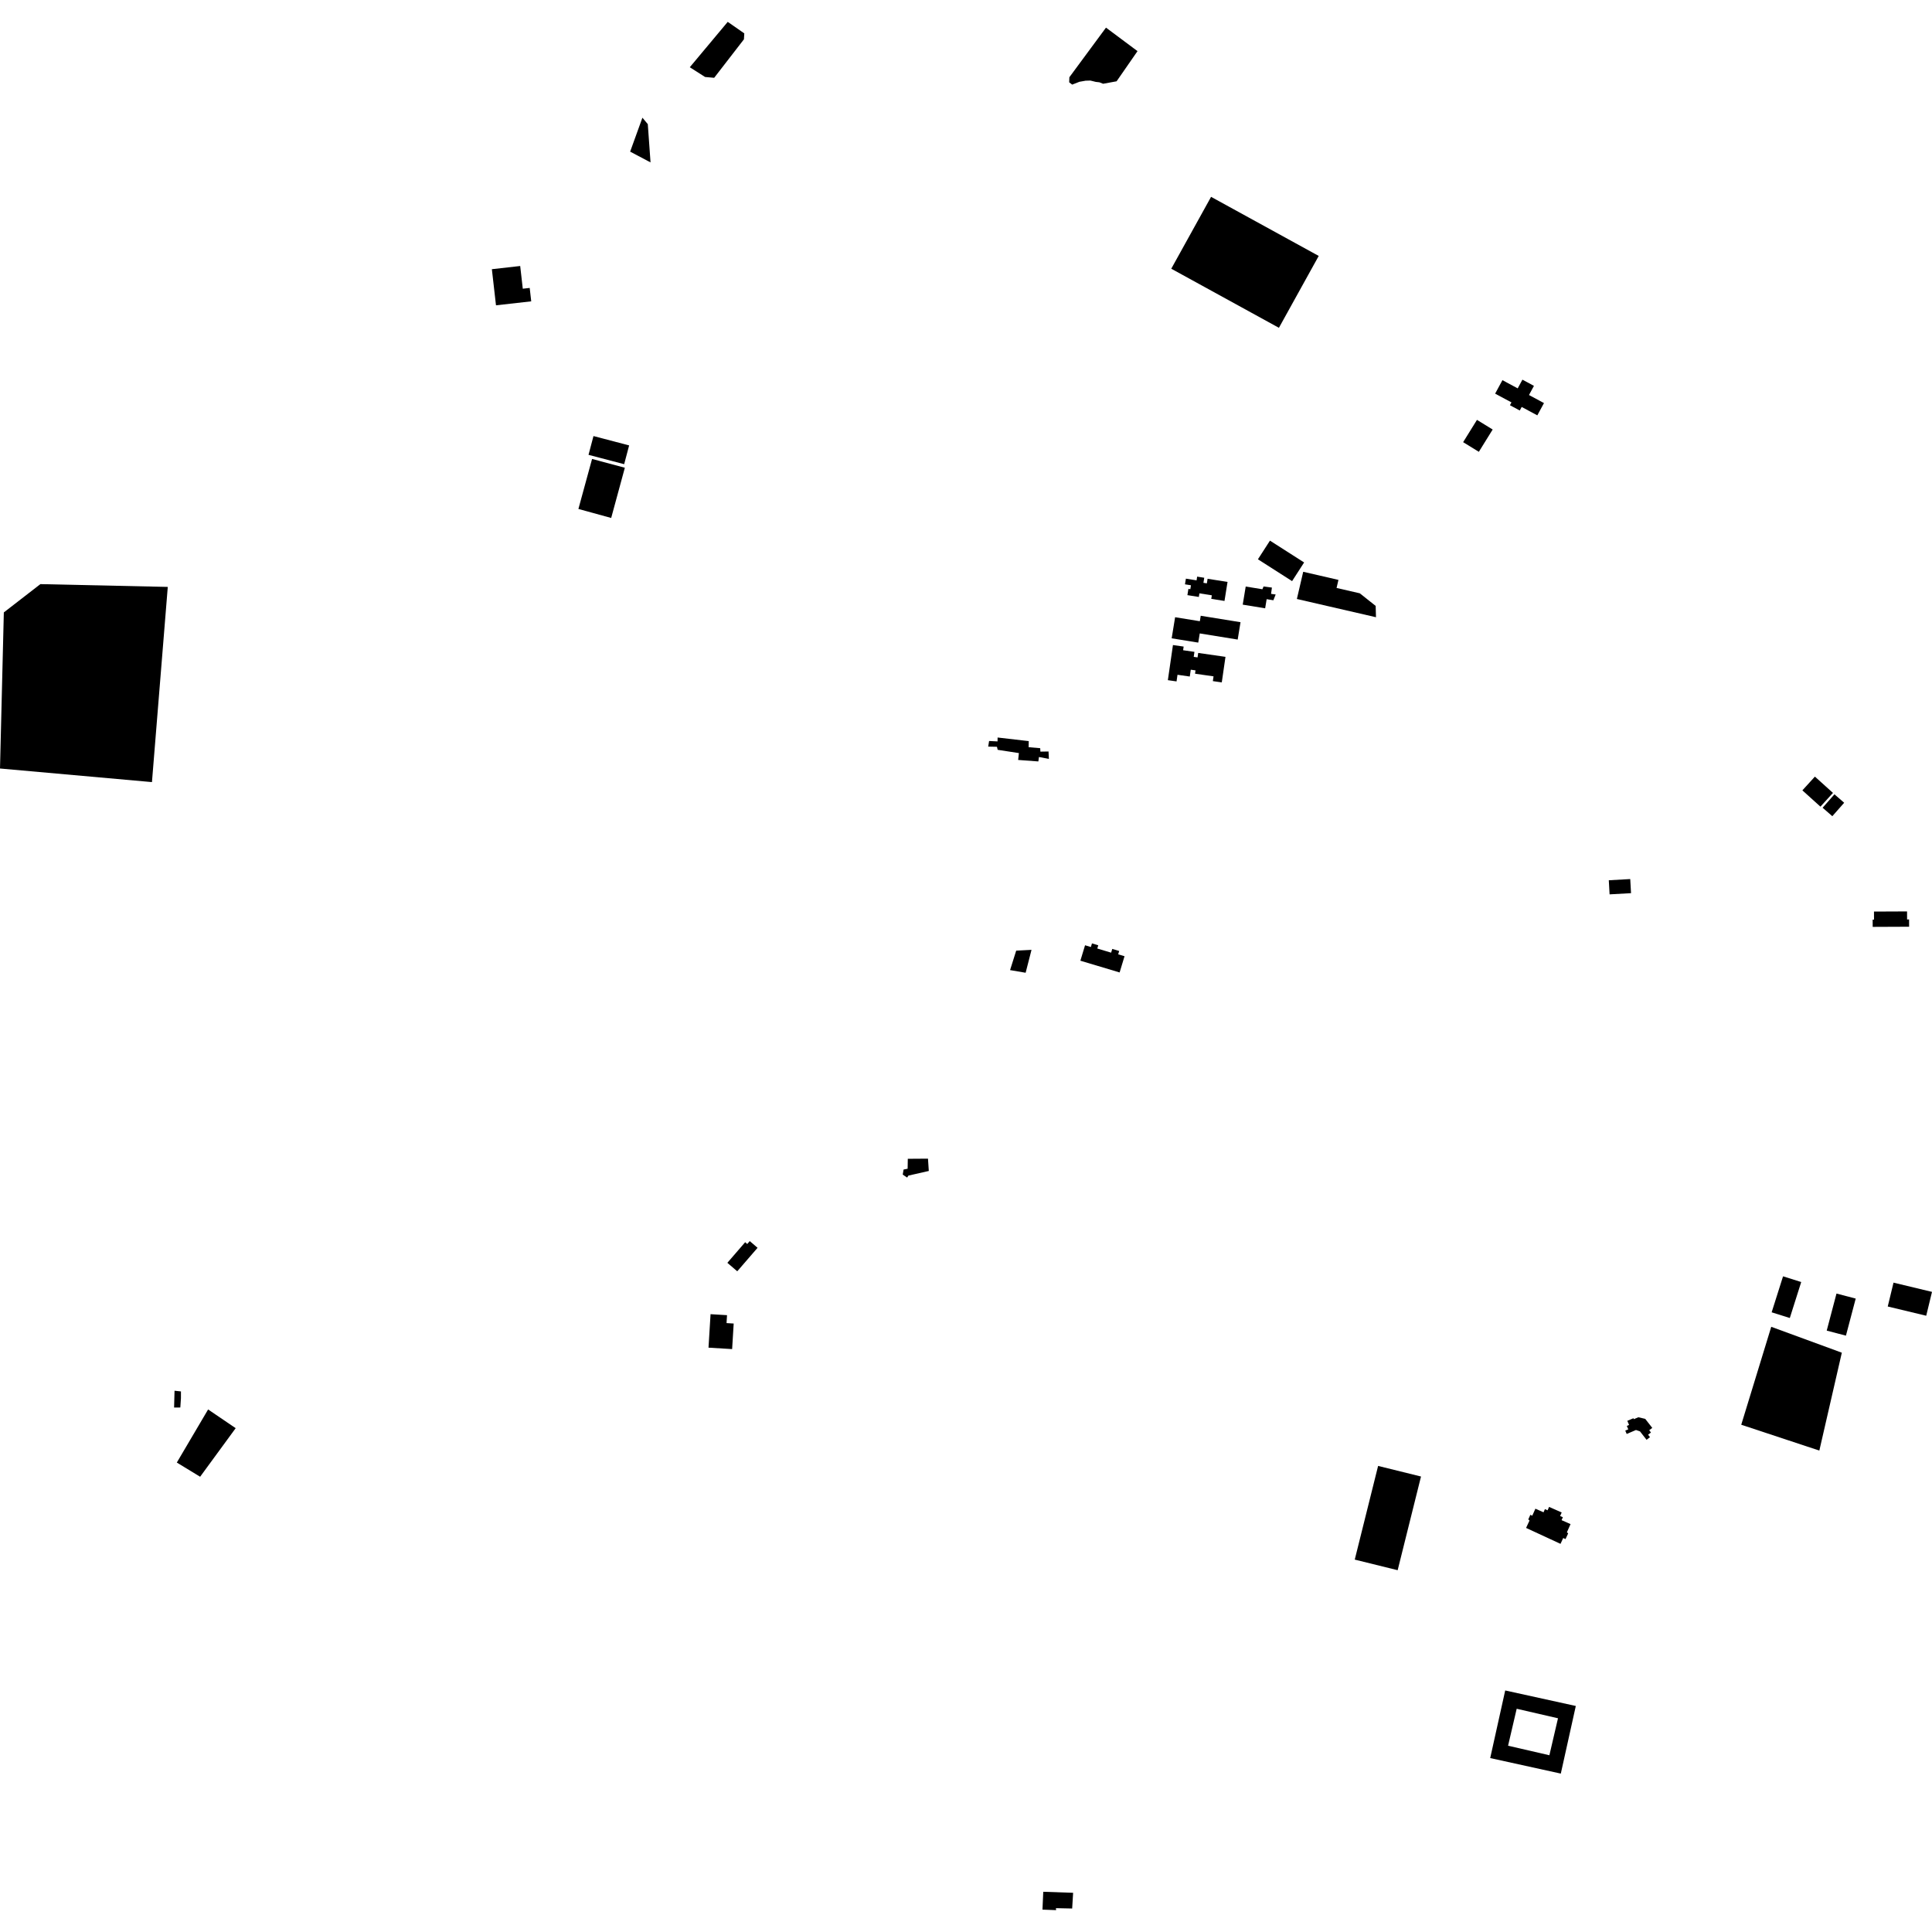 <?xml version="1.0" encoding="utf-8" standalone="no"?>
<!DOCTYPE svg PUBLIC "-//W3C//DTD SVG 1.1//EN"
  "http://www.w3.org/Graphics/SVG/1.1/DTD/svg11.dtd">
<!-- Created with matplotlib (https://matplotlib.org/) -->
<svg height="288pt" version="1.1" viewBox="0 0 288 288" width="288pt" xmlns="http://www.w3.org/2000/svg" xmlns:xlink="http://www.w3.org/1999/xlink">
 <defs>
  <style type="text/css">
*{stroke-linecap:butt;stroke-linejoin:round;}
  </style>
 </defs>
 <g id="figure_1">
  <g id="patch_1">
   <path d="M 0 288 
L 288 288 
L 288 0 
L 0 0 
z
" style="fill:none;opacity:0;"/>
  </g>
  <g id="axes_1">
   <g id="PatchCollection_1">
    <path clip-path="url(#p19272fef1a)" d="M 174.598 40.057 
L 180.533 29.343 
L 196.58 38.152 
L 190.646 48.866 
L 174.598 40.057 
"/>
    <path clip-path="url(#p19272fef1a)" d="M 29.833 220.136 
L 26.358 218.02 
L 31.023 210.105 
L 35.132 212.896 
L 29.833 220.136 
"/>
    <path clip-path="url(#p19272fef1a)" d="M 25.01 87.49 
L 6.02 87.074 
L 0.571 91.291 
L -0 114.56 
L 22.652 116.586 
L 25.01 87.49 
"/>
    <path clip-path="url(#p19272fef1a)" d="M 233.762 228.584 
L 233.368 229.429 
L 233.026 229.272 
L 232.621 230.139 
L 227.489 227.764 
L 228.003 226.663 
L 227.817 226.498 
L 228.123 225.812 
L 228.414 225.941 
L 228.879 224.899 
L 230.09 225.434 
L 230.299 224.964 
L 230.694 225.138 
L 230.92 224.632 
L 232.799 225.461 
L 232.565 225.988 
L 232.976 226.169 
L 232.782 226.606 
L 234.119 227.195 
L 233.576 228.415 
L 233.762 228.584 
"/>
    <path clip-path="url(#p19272fef1a)" d="M 105.106 11.477 
L 106.461 11.598 
L 110.897 5.861 
L 110.95 4.976 
L 108.482 3.259 
L 102.826 10.024 
L 105.106 11.477 
"/>
    <path clip-path="url(#p19272fef1a)" d="M 95.764 17.545 
L 93.935 22.604 
L 96.974 24.208 
L 96.566 18.506 
L 95.764 17.545 
"/>
    <path clip-path="url(#p19272fef1a)" d="M 271.206 216.235 
L 259.564 212.384 
L 264.036 197.786 
L 274.558 201.644 
L 271.206 216.235 
"/>
    <path clip-path="url(#p19272fef1a)" d="M 205.432 218.522 
L 211.827 220.102 
L 208.347 234.067 
L 201.95 232.487 
L 205.432 218.522 
"/>
    <path clip-path="url(#p19272fef1a)" d="M 245.962 214.233 
L 245.45 214.629 
L 244.47 213.373 
L 243.872 213.169 
L 242.489 213.759 
L 242.276 213.26 
L 242.727 213.07 
L 242.507 212.559 
L 242.844 212.414 
L 242.58 211.801 
L 243.494 211.413 
L 243.556 211.553 
L 244.226 211.268 
L 245.252 211.508 
L 246.301 212.852 
L 245.846 213.204 
L 246.107 213.538 
L 245.678 213.87 
L 245.962 214.233 
"/>
    <path clip-path="url(#p19272fef1a)" d="M 288 192.578 
L 287.138 196.135 
L 281.403 194.758 
L 282.264 191.201 
L 288 192.578 
"/>
    <path clip-path="url(#p19272fef1a)" d="M 77.545 39.652 
L 77.93 43.038 
L 78.961 42.921 
L 79.189 44.92 
L 73.936 45.513 
L 73.322 40.129 
L 77.545 39.652 
"/>
    <path clip-path="url(#p19272fef1a)" d="M 138.333 172.719 
L 135.324 172.74 
L 135.299 174.22 
L 134.695 174.344 
L 134.568 175.096 
L 135.227 175.539 
L 135.416 175.244 
L 138.455 174.553 
L 138.333 172.719 
"/>
    <path clip-path="url(#p19272fef1a)" d="M 111.081 185.175 
L 111.391 185.441 
L 111.764 185.008 
L 112.929 186.008 
L 109.901 189.51 
L 108.426 188.246 
L 111.081 185.175 
"/>
    <path clip-path="url(#p19272fef1a)" d="M 108.376 196.051 
L 108.305 197.231 
L 109.37 197.296 
L 109.137 201.107 
L 105.616 200.893 
L 105.922 195.902 
L 108.376 196.051 
"/>
    <path clip-path="url(#p19272fef1a)" d="M 243.135 133.143 
L 239.939 133.321 
L 239.821 131.219 
L 243.017 131.04 
L 243.135 133.143 
"/>
    <path clip-path="url(#p19272fef1a)" d="M 276.628 193.577 
L 273.763 192.828 
L 272.306 198.353 
L 275.17 199.103 
L 276.628 193.577 
"/>
    <path clip-path="url(#p19272fef1a)" d="M 268.504 191.11 
L 265.796 190.259 
L 264.097 195.623 
L 266.804 196.473 
L 268.504 191.11 
"/>
    <path clip-path="url(#p19272fef1a)" d="M 284.588 138.146 
L 284.582 137.06 
L 284.286 137.062 
L 284.281 135.865 
L 279.352 135.886 
L 279.357 137.087 
L 279.154 137.087 
L 279.159 138.169 
L 284.588 138.146 
"/>
    <path clip-path="url(#p19272fef1a)" d="M 273.236 118.197 
L 271.369 120.246 
L 268.678 117.818 
L 270.544 115.768 
L 273.236 118.197 
"/>
    <path clip-path="url(#p19272fef1a)" d="M 273.459 118.404 
L 271.695 120.408 
L 273.142 121.67 
L 274.906 119.666 
L 273.459 118.404 
"/>
    <path clip-path="url(#p19272fef1a)" d="M 199.24 87.647 
L 199.519 86.445 
L 194.267 85.234 
L 193.324 89.29 
L 205.116 92.009 
L 205.069 90.323 
L 202.704 88.444 
L 199.24 87.647 
"/>
    <path clip-path="url(#p19272fef1a)" d="M 192.609 86.627 
L 194.403 83.846 
L 189.311 80.591 
L 187.517 83.372 
L 192.609 86.627 
"/>
    <path clip-path="url(#p19272fef1a)" d="M 189.477 88.528 
L 190.161 88.618 
L 189.821 89.481 
L 188.818 89.318 
L 188.594 90.679 
L 185.25 90.133 
L 185.696 87.433 
L 188.184 87.839 
L 188.355 87.424 
L 189.601 87.588 
L 189.477 88.528 
"/>
    <path clip-path="url(#p19272fef1a)" d="M 182.533 89.582 
L 180.562 89.27 
L 180.646 88.742 
L 178.794 88.449 
L 178.709 88.986 
L 177.005 88.716 
L 177.154 87.784 
L 177.44 87.83 
L 177.534 87.246 
L 176.643 87.104 
L 176.779 86.259 
L 178.371 86.512 
L 178.458 85.957 
L 179.515 86.125 
L 179.393 86.88 
L 179.905 86.96 
L 180.013 86.276 
L 182.987 86.747 
L 182.533 89.582 
"/>
    <path clip-path="url(#p19272fef1a)" d="M 184.5 95.339 
L 178.845 94.423 
L 178.621 95.793 
L 174.659 95.152 
L 175.172 92.008 
L 178.858 92.604 
L 178.99 91.791 
L 184.923 92.751 
L 184.5 95.339 
"/>
    <path clip-path="url(#p19272fef1a)" d="M 182.68 97.916 
L 178.615 97.332 
L 178.519 98 
L 177.946 97.917 
L 178.054 97.171 
L 176.366 96.928 
L 176.444 96.384 
L 174.85 96.155 
L 174.091 101.391 
L 175.386 101.577 
L 175.528 100.587 
L 177.359 100.849 
L 177.506 99.83 
L 178.215 99.932 
L 178.143 100.427 
L 180.901 100.823 
L 180.798 101.533 
L 182.129 101.724 
L 182.68 97.916 
"/>
    <path clip-path="url(#p19272fef1a)" d="M 153.766 141.592 
L 151.483 141.71 
L 150.569 144.61 
L 152.89 145.007 
L 153.766 141.592 
"/>
    <path clip-path="url(#p19272fef1a)" d="M 165.635 142.013 
L 163.572 141.393 
L 163.717 140.914 
L 162.778 140.632 
L 162.616 141.17 
L 161.747 140.909 
L 161.05 143.21 
L 166.899 144.963 
L 167.632 142.544 
L 166.686 142.261 
L 166.836 141.763 
L 165.804 141.453 
L 165.635 142.013 
"/>
    <path clip-path="url(#p19272fef1a)" d="M 159.826 284.497 
L 159.969 282.156 
L 155.517 282.004 
L 155.399 284.665 
L 157.431 284.741 
L 157.406 284.446 
L 159.826 284.497 
"/>
    <path clip-path="url(#p19272fef1a)" d="M 220.449 67.352 
L 222.51 64.028 
L 220.169 62.59 
L 218.108 65.913 
L 220.449 67.352 
"/>
    <path clip-path="url(#p19272fef1a)" d="M 228.663 57.52 
L 227.923 58.885 
L 230.158 60.085 
L 229.166 61.916 
L 226.835 60.664 
L 226.549 61.193 
L 225.084 60.405 
L 225.312 59.986 
L 222.877 58.679 
L 223.966 56.67 
L 226.241 57.894 
L 226.944 56.597 
L 228.663 57.52 
"/>
    <path clip-path="url(#p19272fef1a)" d="M 186.625 39.138 
L 186.887 38.669 
L 187.04 38.755 
L 187.716 37.545 
L 187.572 36.703 
L 186.929 36.346 
L 186.223 36.575 
L 185.417 38.031 
L 185.59 38.128 
L 185.385 38.497 
L 184.286 37.894 
L 183.87 38.022 
L 183.748 37.624 
L 180.2 38.701 
L 179.802 38.584 
L 178.555 40.666 
L 180.201 41.644 
L 180.864 40.537 
L 184.373 39.647 
L 186.247 40.668 
L 187.215 44.059 
L 186.61 45.145 
L 188.115 45.976 
L 189.299 43.851 
L 188.989 43.679 
L 188.091 40.081 
L 187.809 40.151 
L 187.893 39.841 
L 186.625 39.138 
"/>
    <path clip-path="url(#p19272fef1a)" d="M 88.259 68.416 
L 93.145 69.726 
L 91.108 77.212 
L 86.221 75.869 
L 88.259 68.416 
"/>
    <path clip-path="url(#p19272fef1a)" d="M 93.044 69.195 
L 87.729 67.802 
L 88.469 65.003 
L 93.784 66.396 
L 93.044 69.195 
"/>
    <path clip-path="url(#p19272fef1a)" d="M 169.567 7.622 
L 166.45 12.119 
L 164.438 12.487 
L 163.885 12.268 
L 163.353 12.209 
L 162.539 12.008 
L 161.83 12.03 
L 160.902 12.193 
L 159.832 12.613 
L 159.379 12.271 
L 159.409 11.514 
L 164.868 4.118 
L 169.567 7.622 
"/>
    <path clip-path="url(#p19272fef1a)" d="M 26.018 207.315 
L 26.974 207.418 
L 26.972 208.435 
L 26.881 209.813 
L 25.952 209.82 
L 25.985 208.568 
L 26.018 207.315 
"/>
    <path clip-path="url(#p19272fef1a)" d="M 147.309 111.295 
L 147.443 110.458 
L 148.703 110.521 
L 148.711 109.94 
L 153.353 110.477 
L 153.336 111.383 
L 155.063 111.533 
L 155.09 112.044 
L 156.302 112.023 
L 156.356 113.126 
L 154.873 112.846 
L 154.785 113.507 
L 151.776 113.284 
L 151.885 112.261 
L 148.723 111.774 
L 148.614 111.322 
L 147.309 111.295 
"/>
    <path clip-path="url(#p19272fef1a)" d="M 234.903 254.307 
L 232.667 264.387 
L 222.142 262.073 
L 224.379 251.994 
L 234.903 254.307 
M 226.091 254.721 
L 224.806 260.231 
L 230.964 261.652 
L 232.248 256.142 
L 226.091 254.721 
"/>
   </g>
  </g>
 </g>
 <defs>
  <clipPath id="p19272fef1a">
   <rect height="281.482" width="288" x="0" y="3.259"/>
  </clipPath>
 </defs>
</svg>
